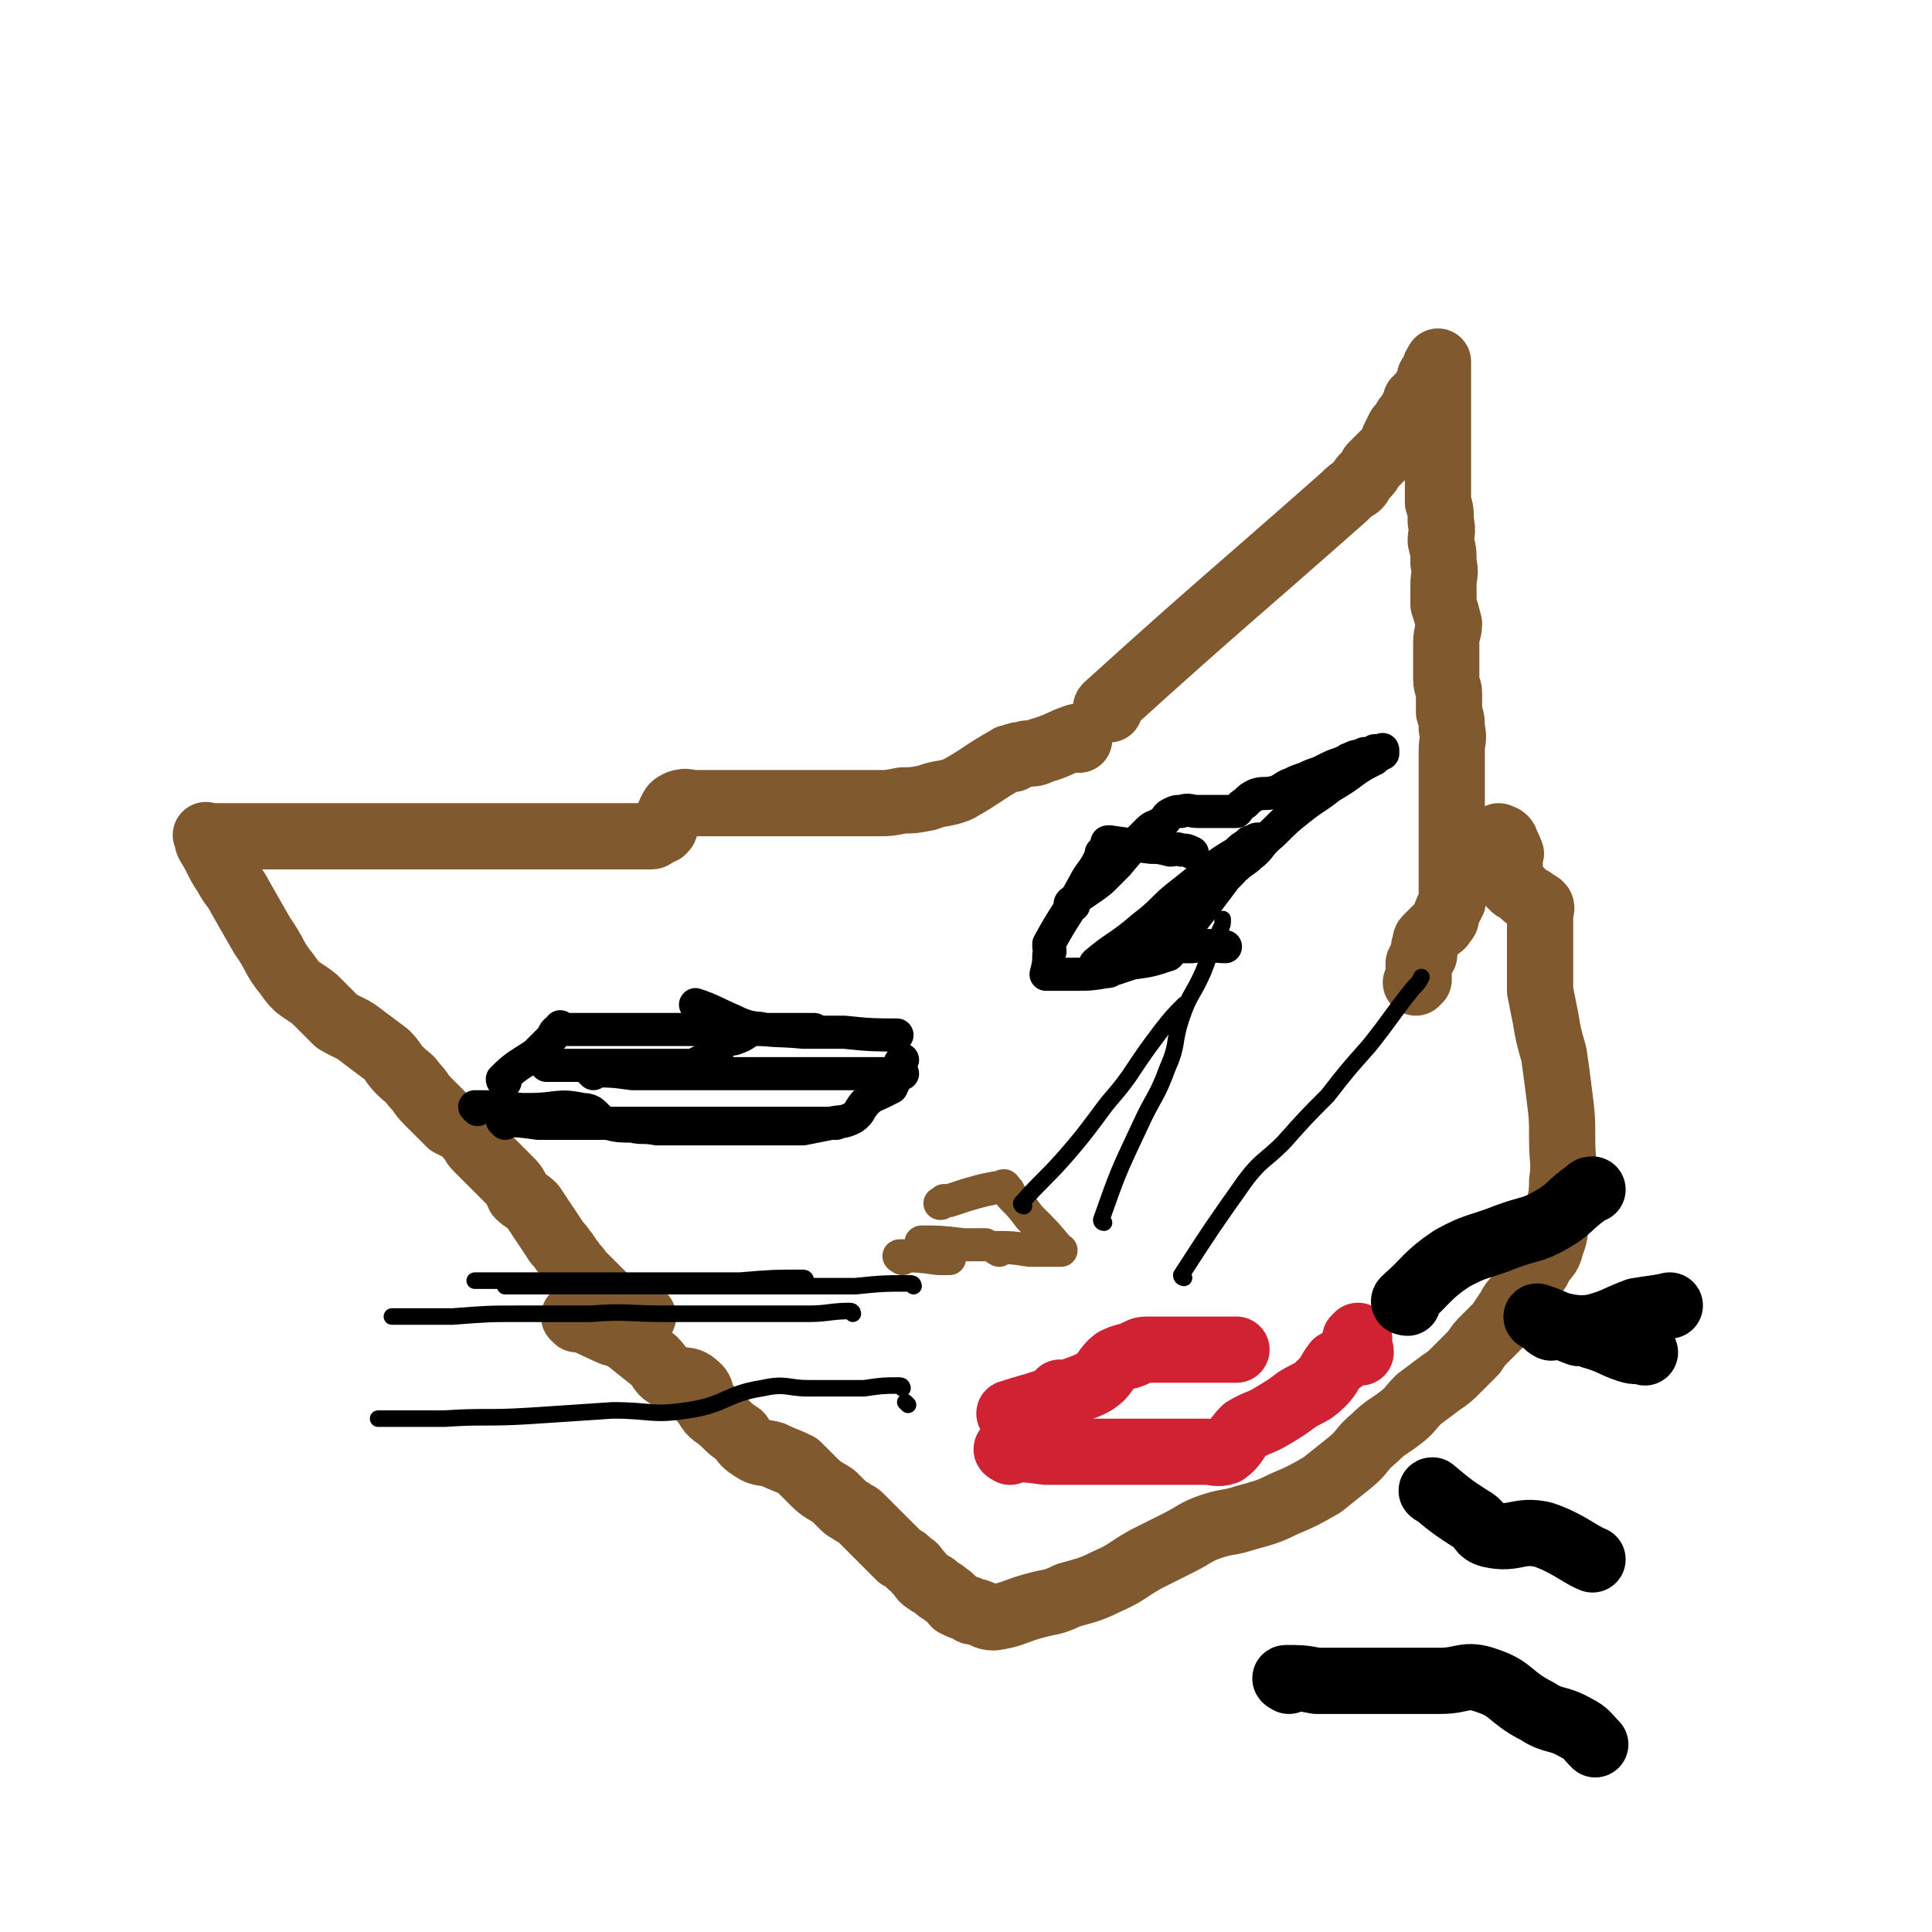 <svg viewBox='0 0 700 700' version='1.1' xmlns='http://www.w3.org/2000/svg' xmlns:xlink='http://www.w3.org/1999/xlink'><g fill='none' stroke='#81592F' stroke-width='24' stroke-linecap='round' stroke-linejoin='round'><path d='M402,257c0,0 -2,0 -1,-1 42,-38 43,-38 86,-76 2,-2 2,-2 5,-4 1,-1 1,-2 2,-3 2,-2 2,-2 3,-4 2,-2 2,-2 3,-3 2,-2 2,-2 4,-4 1,-2 1,-2 1,-3 1,-2 1,-2 2,-4 1,-1 1,0 2,-1 0,-2 0,-2 1,-3 1,-1 1,-2 2,-3 0,-1 1,0 1,-1 1,-1 0,-1 0,-2 1,0 1,0 1,-1 1,-1 1,-1 2,-2 0,0 0,0 0,0 1,-1 0,-1 1,-2 0,0 0,0 1,-1 0,0 0,0 0,-1 0,0 1,0 1,-1 0,0 -1,0 -1,0 0,-1 1,-1 1,-1 1,-1 1,-1 2,-3 0,0 -1,0 -1,0 0,-1 1,-1 1,-1 0,0 0,0 0,-1 0,0 0,0 0,0 0,0 0,0 0,1 0,1 0,1 0,2 0,2 0,2 0,5 0,2 0,2 0,4 0,4 0,4 0,8 0,4 0,4 0,7 0,4 0,4 0,8 0,4 0,4 0,8 0,4 0,4 0,8 1,3 1,3 1,7 1,4 0,4 0,7 1,4 1,4 1,8 1,4 0,4 0,8 0,3 0,3 0,7 1,3 1,3 2,7 0,3 -1,3 -1,7 0,3 0,3 0,7 0,3 0,3 0,6 0,3 1,3 1,5 0,3 0,3 0,7 1,3 1,3 1,6 1,4 0,4 0,8 0,4 0,4 0,8 0,4 0,4 0,7 0,3 0,3 0,6 0,3 0,3 0,6 0,3 0,3 0,6 0,3 0,3 0,6 0,1 0,1 0,3 0,1 0,1 0,3 0,1 0,1 0,3 0,1 0,1 0,3 0,1 0,1 0,2 0,1 1,1 0,2 0,1 -1,1 -1,2 -1,1 0,1 -1,2 0,2 0,2 -1,3 -1,2 -1,1 -3,3 -1,1 -1,1 -3,3 -1,1 0,1 -1,3 0,1 0,1 0,3 -1,1 -1,1 -2,3 0,1 0,1 0,1 0,1 0,1 0,2 0,0 0,0 0,1 0,0 0,0 0,1 0,0 0,0 0,1 0,0 0,0 -1,1 '/><path d='M391,268c0,0 0,-1 -1,-1 -6,2 -6,3 -13,5 -2,1 -2,1 -5,1 -2,1 -2,0 -4,1 -1,0 0,0 -1,1 -1,0 -1,-1 -2,0 -9,5 -9,6 -18,11 -5,2 -6,1 -11,3 -5,1 -5,1 -9,1 -5,1 -5,1 -10,1 -5,0 -5,0 -10,0 -6,0 -6,0 -11,0 -5,0 -5,0 -11,0 -5,0 -5,0 -9,0 -5,0 -5,0 -9,0 -4,0 -4,0 -8,0 -3,0 -3,0 -7,0 -3,0 -3,-1 -6,0 -2,1 -2,1 -3,3 -1,2 -1,3 -2,5 0,1 0,1 -1,2 -1,0 -1,0 -2,1 -1,0 -1,1 -2,1 -2,0 -2,0 -3,0 -2,0 -2,0 -4,0 -2,0 -2,0 -4,0 -3,0 -3,0 -5,0 -3,0 -3,0 -5,0 -3,0 -3,0 -5,0 -4,0 -4,0 -8,0 -3,0 -3,0 -6,0 -3,0 -3,0 -6,0 -3,0 -3,0 -6,0 -4,0 -4,0 -8,0 -5,0 -5,0 -9,0 -5,0 -5,0 -10,0 -5,0 -5,0 -11,0 -4,0 -4,0 -9,0 -5,0 -5,0 -9,0 -3,0 -3,0 -6,0 -3,0 -3,0 -6,0 -3,0 -3,0 -7,0 -2,0 -2,0 -5,0 -2,0 -2,0 -4,0 -3,0 -3,0 -6,0 -2,0 -2,0 -5,0 -1,0 -1,0 -3,0 -1,0 -1,0 -3,0 -1,0 -1,0 -2,0 -1,0 -1,0 -2,0 -1,0 -1,0 -1,0 -1,0 -1,0 -2,0 -1,0 -2,-1 -1,0 0,3 1,3 3,7 2,4 2,4 4,7 2,4 3,4 5,8 4,7 4,7 8,14 5,7 4,8 9,14 4,6 5,5 10,9 4,4 4,4 8,8 5,3 5,2 10,6 4,3 4,3 8,6 3,3 2,3 5,6 3,3 3,2 5,5 3,3 2,3 5,6 2,2 2,2 4,4 2,2 2,2 4,4 2,1 2,1 4,2 2,1 2,1 3,3 2,2 1,2 3,4 2,2 2,2 3,3 2,2 2,2 3,3 2,2 2,2 3,3 2,2 2,2 3,3 2,2 2,3 3,5 2,2 3,2 5,4 2,3 2,3 4,6 2,3 2,3 4,6 1,2 2,2 3,4 2,2 1,2 3,4 1,2 2,2 3,4 2,2 2,2 4,4 2,2 2,2 3,3 2,2 2,2 3,3 1,1 1,1 1,1 1,1 1,1 2,2 1,0 1,0 2,0 1,1 1,0 2,1 1,0 1,0 2,1 0,0 0,-1 1,0 1,0 1,0 2,1 0,0 1,0 1,0 '/><path d='M209,478c0,0 -1,-1 -1,-1 6,2 7,3 14,6 2,0 2,0 3,1 1,0 1,0 2,1 5,4 5,4 10,8 3,3 2,4 6,6 4,2 6,0 9,3 3,2 1,4 4,7 2,4 3,3 7,7 2,2 2,2 5,4 2,3 2,3 5,5 3,2 4,1 7,2 4,2 5,2 9,4 3,3 3,3 6,6 3,3 4,3 7,5 2,2 2,2 4,4 1,1 2,1 3,2 2,1 2,1 3,2 2,2 2,2 3,3 1,1 1,1 2,2 0,0 0,0 1,1 1,1 1,1 2,2 0,0 0,0 1,1 1,1 1,1 2,2 1,1 1,1 3,3 2,1 2,1 4,3 2,1 1,1 3,3 1,1 1,2 3,3 1,1 2,1 3,2 2,2 2,1 4,3 2,1 2,2 3,3 2,1 2,1 5,2 1,1 1,1 3,1 3,1 3,2 6,2 7,-1 7,-2 14,-4 7,-2 7,-1 13,-4 7,-2 8,-2 14,-5 7,-3 7,-4 14,-8 6,-3 6,-3 12,-6 6,-3 6,-4 12,-6 6,-2 6,-1 12,-3 7,-2 8,-2 14,-5 7,-3 7,-3 14,-7 5,-4 5,-4 10,-8 5,-4 4,-5 9,-9 4,-4 5,-4 9,-7 4,-3 4,-4 7,-7 4,-3 4,-3 8,-6 3,-2 3,-2 6,-5 3,-3 3,-3 6,-6 2,-3 2,-3 4,-5 3,-3 3,-3 5,-5 2,-3 2,-3 4,-6 1,-2 1,-2 3,-4 2,-3 2,-3 4,-6 2,-3 3,-3 4,-6 3,-4 3,-3 4,-7 2,-5 1,-5 2,-9 1,-7 2,-7 2,-14 1,-7 0,-7 0,-15 0,-8 0,-8 -1,-16 -1,-8 -1,-8 -2,-15 -2,-7 -2,-7 -3,-13 -1,-5 -1,-5 -2,-10 0,-4 0,-4 0,-8 0,-2 0,-2 0,-5 0,-2 0,-2 0,-4 0,-1 0,-1 0,-2 0,-2 0,-2 0,-3 0,-1 0,-1 0,-1 0,-1 0,-1 0,-2 0,-1 0,-1 0,-1 0,-1 0,-1 0,-2 0,-1 1,-2 0,-3 -1,-1 -2,0 -3,-2 -2,-1 -2,-1 -3,-2 -1,-1 -1,-1 -2,-2 -1,0 -1,0 -2,-1 -1,-1 -1,-1 -1,-2 0,-1 0,-1 0,-2 0,-1 0,-1 0,-2 0,-1 0,-1 0,-2 0,-1 0,-1 0,-3 0,0 1,-1 0,-1 0,-2 -1,-2 -1,-3 -1,-1 0,-1 -1,-2 -1,-1 -1,0 -2,-1 '/></g>
<g fill='none' stroke='#000000' stroke-width='12' stroke-linecap='round' stroke-linejoin='round'><path d='M183,392c0,0 -1,0 -1,-1 5,-5 6,-5 12,-9 2,-2 2,-2 5,-5 1,-1 1,-1 2,-3 1,-1 1,-1 2,-1 0,0 0,-1 0,-1 0,0 0,1 1,1 6,0 6,0 13,0 3,0 3,0 6,0 3,0 3,0 6,0 3,0 3,0 6,0 1,0 1,0 3,0 2,0 2,0 5,0 1,0 1,0 2,0 2,0 2,0 5,0 1,0 1,0 2,0 3,0 3,0 5,0 3,0 3,0 5,0 2,0 2,0 4,0 3,0 3,0 5,0 2,0 2,0 4,0 2,0 2,0 4,0 1,0 1,0 3,0 1,0 1,0 2,0 2,0 2,0 3,0 1,0 1,0 1,0 1,0 1,0 2,0 1,0 1,0 1,0 1,0 1,0 1,0 0,0 0,0 1,0 0,0 0,0 1,0 0,0 1,0 1,0 0,0 -1,0 -1,0 -1,0 -1,0 -1,0 -1,0 -1,0 -1,0 -2,0 -2,0 -3,0 -3,0 -3,0 -5,0 -3,0 -3,0 -6,0 -2,0 -3,-1 -5,0 -3,1 -3,2 -6,3 -2,1 -3,0 -4,1 -3,2 -2,3 -4,5 -1,1 -1,1 -3,1 -1,1 -1,1 -2,2 0,0 0,0 -1,0 -1,1 -1,1 -2,1 0,0 0,0 -1,0 -1,0 -1,0 -1,0 -1,0 -1,0 -1,0 0,0 0,0 0,0 -1,0 -1,0 -2,0 0,0 0,0 -1,0 0,0 0,0 -1,0 -1,0 -1,0 -2,0 -1,0 -1,0 -2,0 0,0 0,0 -1,0 -1,0 -1,0 -1,0 -5,0 -5,0 -10,0 -3,0 -3,0 -5,0 -2,0 -2,0 -4,0 0,0 0,0 -1,0 0,0 0,0 -1,0 -5,0 -5,0 -10,0 -3,0 -3,0 -6,0 -1,0 -2,0 -3,0 '/><path d='M173,402c0,0 -1,-1 -1,-1 7,0 8,0 17,1 1,0 1,0 3,0 10,0 10,-2 19,0 5,0 4,3 9,5 4,1 5,1 9,1 4,1 4,0 9,1 1,0 1,0 3,0 3,0 3,0 6,0 2,0 2,0 4,0 2,0 2,0 4,0 3,0 3,0 5,0 5,0 5,0 9,0 5,0 5,0 11,0 5,0 5,0 11,0 5,-1 5,-1 10,-2 4,-1 4,0 8,-2 3,-2 2,-3 5,-6 2,-2 3,-2 5,-3 2,-1 2,-1 4,-2 2,-4 1,-4 3,-8 0,-1 0,-1 1,-2 '/><path d='M183,407c0,0 -1,-1 -1,-1 5,0 6,0 13,1 3,0 3,0 6,0 10,0 10,0 20,0 6,0 6,0 11,0 6,0 6,0 12,0 7,0 7,0 13,0 6,0 6,0 12,0 4,0 4,0 9,0 4,0 4,0 7,0 3,0 3,0 6,0 2,0 2,0 4,0 2,0 2,0 4,0 1,0 1,0 2,0 1,0 1,0 2,0 '/><path d='M215,389c0,0 -1,-1 -1,-1 7,0 8,0 15,1 3,0 3,0 6,0 12,0 12,0 23,0 9,0 9,0 17,0 7,0 7,0 14,0 7,0 7,0 14,0 4,0 4,0 9,0 4,0 4,0 8,0 4,0 4,0 7,0 '/><path d='M253,365c0,0 -1,-1 -1,-1 6,2 7,3 14,6 2,1 2,1 5,2 10,2 10,1 20,2 8,0 8,0 15,0 9,1 12,1 19,1 '/><path d='M389,328c0,0 -2,0 -1,-1 5,-4 6,-4 11,-8 3,-3 3,-3 6,-6 5,-6 5,-6 11,-12 2,-2 2,-1 5,-3 2,-1 1,-2 3,-3 2,-1 2,-1 4,-1 3,-1 3,0 6,0 2,0 2,0 3,0 2,0 2,0 3,0 1,0 1,0 2,0 2,0 2,0 4,0 1,0 1,0 2,0 1,-1 1,-2 3,-3 2,-2 2,-2 4,-3 3,-1 3,0 7,-1 3,-1 3,-2 6,-3 2,-1 2,-1 5,-2 2,-1 2,-1 5,-2 2,-1 2,-1 4,-2 2,-1 3,-1 5,-2 1,0 1,-1 2,-1 2,-1 2,-1 3,-1 1,0 1,0 1,0 1,-1 1,-1 2,-1 1,0 1,0 2,0 0,0 0,0 0,0 1,-1 1,-1 1,-1 1,0 1,0 1,0 1,0 1,0 1,0 1,0 1,-1 1,0 0,0 0,1 0,1 -2,1 -2,1 -3,2 -4,2 -4,2 -7,4 -4,3 -4,3 -9,6 -5,4 -6,4 -11,8 -5,4 -5,4 -10,9 -5,4 -4,5 -8,8 -2,2 -3,2 -5,4 -1,0 -1,1 -2,2 0,0 -1,0 -1,1 -1,0 0,0 -1,1 -6,8 -6,8 -13,17 -2,3 -2,3 -5,6 -1,1 -1,1 -2,2 0,1 -1,1 -1,2 0,0 1,1 0,1 -6,2 -6,2 -13,3 -3,1 -3,1 -6,2 0,0 0,0 -1,0 -1,1 -1,1 -2,1 -6,1 -6,1 -13,1 -3,0 -3,0 -6,0 -1,0 -1,0 -1,0 -1,0 -1,0 -1,0 0,0 -1,0 -1,0 1,-4 1,-4 1,-7 1,-2 0,-2 0,-3 0,-1 0,-1 0,-1 6,-11 7,-11 13,-22 2,-4 3,-4 5,-8 1,-2 1,-2 1,-3 1,-1 1,-1 2,-2 0,0 0,0 0,-1 0,-1 0,-1 1,-1 7,1 7,1 15,2 3,0 3,0 7,1 2,0 2,-1 4,0 2,0 2,0 4,1 '/><path d='M398,350c0,0 -2,0 -1,-1 7,-6 9,-6 17,-13 8,-6 7,-7 15,-13 5,-4 5,-4 10,-8 4,-3 4,-3 9,-6 2,-2 2,-2 4,-3 1,-1 0,-1 2,-1 1,-1 1,-1 2,-1 '/><path d='M399,351c0,0 -2,-1 -1,-1 5,-2 6,-1 11,-3 3,-1 3,-2 5,-3 2,0 2,0 4,0 7,-1 7,-1 14,-1 6,-1 8,0 12,0 '/></g>
<g fill='none' stroke='#81592F' stroke-width='12' stroke-linecap='round' stroke-linejoin='round'><path d='M362,453c0,0 -2,-1 -1,-1 5,0 6,0 12,1 3,0 3,0 5,0 2,0 2,0 4,0 1,0 1,0 1,0 1,0 1,0 1,0 0,0 1,0 0,0 -5,-6 -5,-6 -11,-12 -3,-4 -3,-4 -6,-7 -2,-2 -1,-2 -2,-3 -1,-1 -1,-2 -2,-1 -6,1 -6,1 -13,3 -3,1 -3,1 -6,2 -1,0 -1,0 -2,0 -1,1 -1,1 -1,1 -1,0 0,0 0,0 '/><path d='M335,451c0,0 -2,-1 -1,-1 6,0 7,0 15,1 2,0 2,0 4,0 1,0 1,0 2,0 1,0 1,0 2,0 0,0 0,0 0,0 '/><path d='M327,456c0,0 -2,-1 -1,-1 6,0 7,0 14,1 2,0 2,0 4,0 '/></g>
<g fill='none' stroke='#000000' stroke-width='6' stroke-linecap='round' stroke-linejoin='round'><path d='M400,443c0,0 -1,0 -1,-1 6,-17 6,-17 14,-34 5,-11 6,-10 10,-21 4,-9 2,-9 5,-18 3,-9 4,-8 8,-17 3,-8 3,-8 6,-15 1,-2 1,-2 1,-4 '/><path d='M429,463c0,0 -1,0 -1,-1 11,-17 11,-17 23,-34 6,-8 7,-7 14,-14 8,-9 8,-9 16,-17 7,-9 7,-9 15,-18 8,-10 8,-11 16,-21 2,-2 2,-2 3,-4 '/><path d='M371,437c0,0 -1,0 -1,-1 7,-8 8,-8 16,-17 6,-7 6,-7 12,-15 5,-7 6,-7 11,-14 6,-9 6,-9 12,-17 4,-5 4,-5 8,-9 '/><path d='M292,464c0,0 0,-1 -1,-1 -11,0 -11,0 -23,1 -13,0 -13,0 -25,0 -11,0 -11,0 -22,0 -9,0 -9,0 -17,0 -7,0 -7,0 -14,0 -6,0 -6,0 -12,0 -3,0 -3,0 -6,0 '/><path d='M331,466c0,0 0,-1 -1,-1 -10,0 -10,0 -20,1 -12,0 -12,0 -25,0 -9,0 -9,0 -18,0 -10,0 -10,0 -21,0 -12,0 -12,0 -23,0 -11,0 -11,0 -22,0 -7,0 -7,0 -15,0 -2,0 -2,0 -3,0 '/><path d='M329,509c0,0 -1,-1 -1,-1 '/><path d='M327,503c0,0 0,-1 -1,-1 -6,0 -6,0 -13,1 -10,0 -10,0 -20,0 -8,0 -8,-2 -17,0 -13,2 -13,6 -27,8 -13,2 -13,0 -27,0 -15,1 -15,1 -30,2 -16,1 -16,0 -31,1 -11,0 -11,0 -21,0 -2,0 -2,0 -3,0 '/><path d='M309,476c0,0 0,-1 -1,-1 -7,0 -8,1 -15,1 -14,0 -14,0 -27,0 -13,0 -13,0 -25,0 -14,0 -14,-1 -27,0 -12,0 -12,0 -25,0 -12,0 -12,0 -25,1 -9,0 -9,0 -19,0 -2,0 -2,0 -3,0 '/></g>
<g fill='none' stroke='#CF2233' stroke-width='24' stroke-linecap='round' stroke-linejoin='round'><path d='M367,513c0,0 -2,-1 -1,-1 6,-2 7,-2 13,-4 3,-1 3,-2 5,-3 0,-1 0,0 1,0 0,0 0,0 1,0 5,-2 6,-2 10,-4 5,-3 4,-5 8,-8 4,-2 4,-1 8,-3 2,-1 2,-1 5,-1 1,0 1,0 2,0 1,0 1,0 3,0 1,0 1,0 2,0 0,0 0,0 1,0 0,0 0,0 0,0 1,0 1,0 2,0 1,0 1,0 2,0 0,0 0,0 0,0 2,0 2,0 3,0 0,0 0,0 1,0 0,0 0,0 0,0 1,0 1,0 2,0 2,0 2,0 3,0 2,0 2,0 4,0 3,0 3,0 6,0 '/><path d='M366,526c0,0 -2,-1 -1,-1 6,0 7,0 14,1 2,0 2,0 4,0 7,0 7,0 14,0 3,0 3,0 6,0 1,0 1,0 2,0 1,0 1,0 2,0 5,0 5,0 11,0 4,0 4,0 8,0 2,0 2,0 5,0 3,0 3,0 6,0 3,0 4,1 7,0 4,-3 3,-4 7,-8 5,-3 5,-2 10,-5 5,-3 5,-3 9,-6 5,-3 5,-2 9,-6 3,-3 2,-3 5,-7 2,-1 2,-1 4,-3 1,-1 1,-1 3,-1 1,0 1,0 2,0 0,-2 -1,-2 -1,-4 0,-1 1,-1 0,-2 0,0 0,0 -1,1 '/></g>
<g fill='none' stroke='#000000' stroke-width='24' stroke-linecap='round' stroke-linejoin='round'><path d='M510,472c0,0 -2,0 -1,-1 8,-7 8,-9 17,-15 9,-5 10,-4 20,-8 8,-3 9,-2 16,-6 7,-4 6,-5 13,-10 1,-1 1,-1 2,-1 '/><path d='M562,481c0,0 -2,-1 -1,-1 7,0 8,2 16,1 8,-2 8,-3 16,-6 6,-1 8,-1 12,-2 '/><path d='M520,541c0,0 -2,-1 -1,-1 6,5 7,6 15,11 3,2 2,4 6,5 9,2 10,-2 19,0 9,3 13,7 18,9 '/><path d='M558,478c0,0 -2,-1 -1,-1 6,2 7,3 15,6 3,0 3,0 5,1 7,2 7,3 13,5 3,1 3,0 6,1 '/><path d='M467,609c0,0 -2,-1 -1,-1 5,0 6,0 11,1 3,0 3,0 6,0 10,0 10,0 21,0 1,0 1,0 2,0 8,0 8,0 16,0 8,0 9,-3 17,0 9,3 8,6 18,11 6,4 7,2 14,6 4,2 4,3 7,6 '/></g>
</svg>